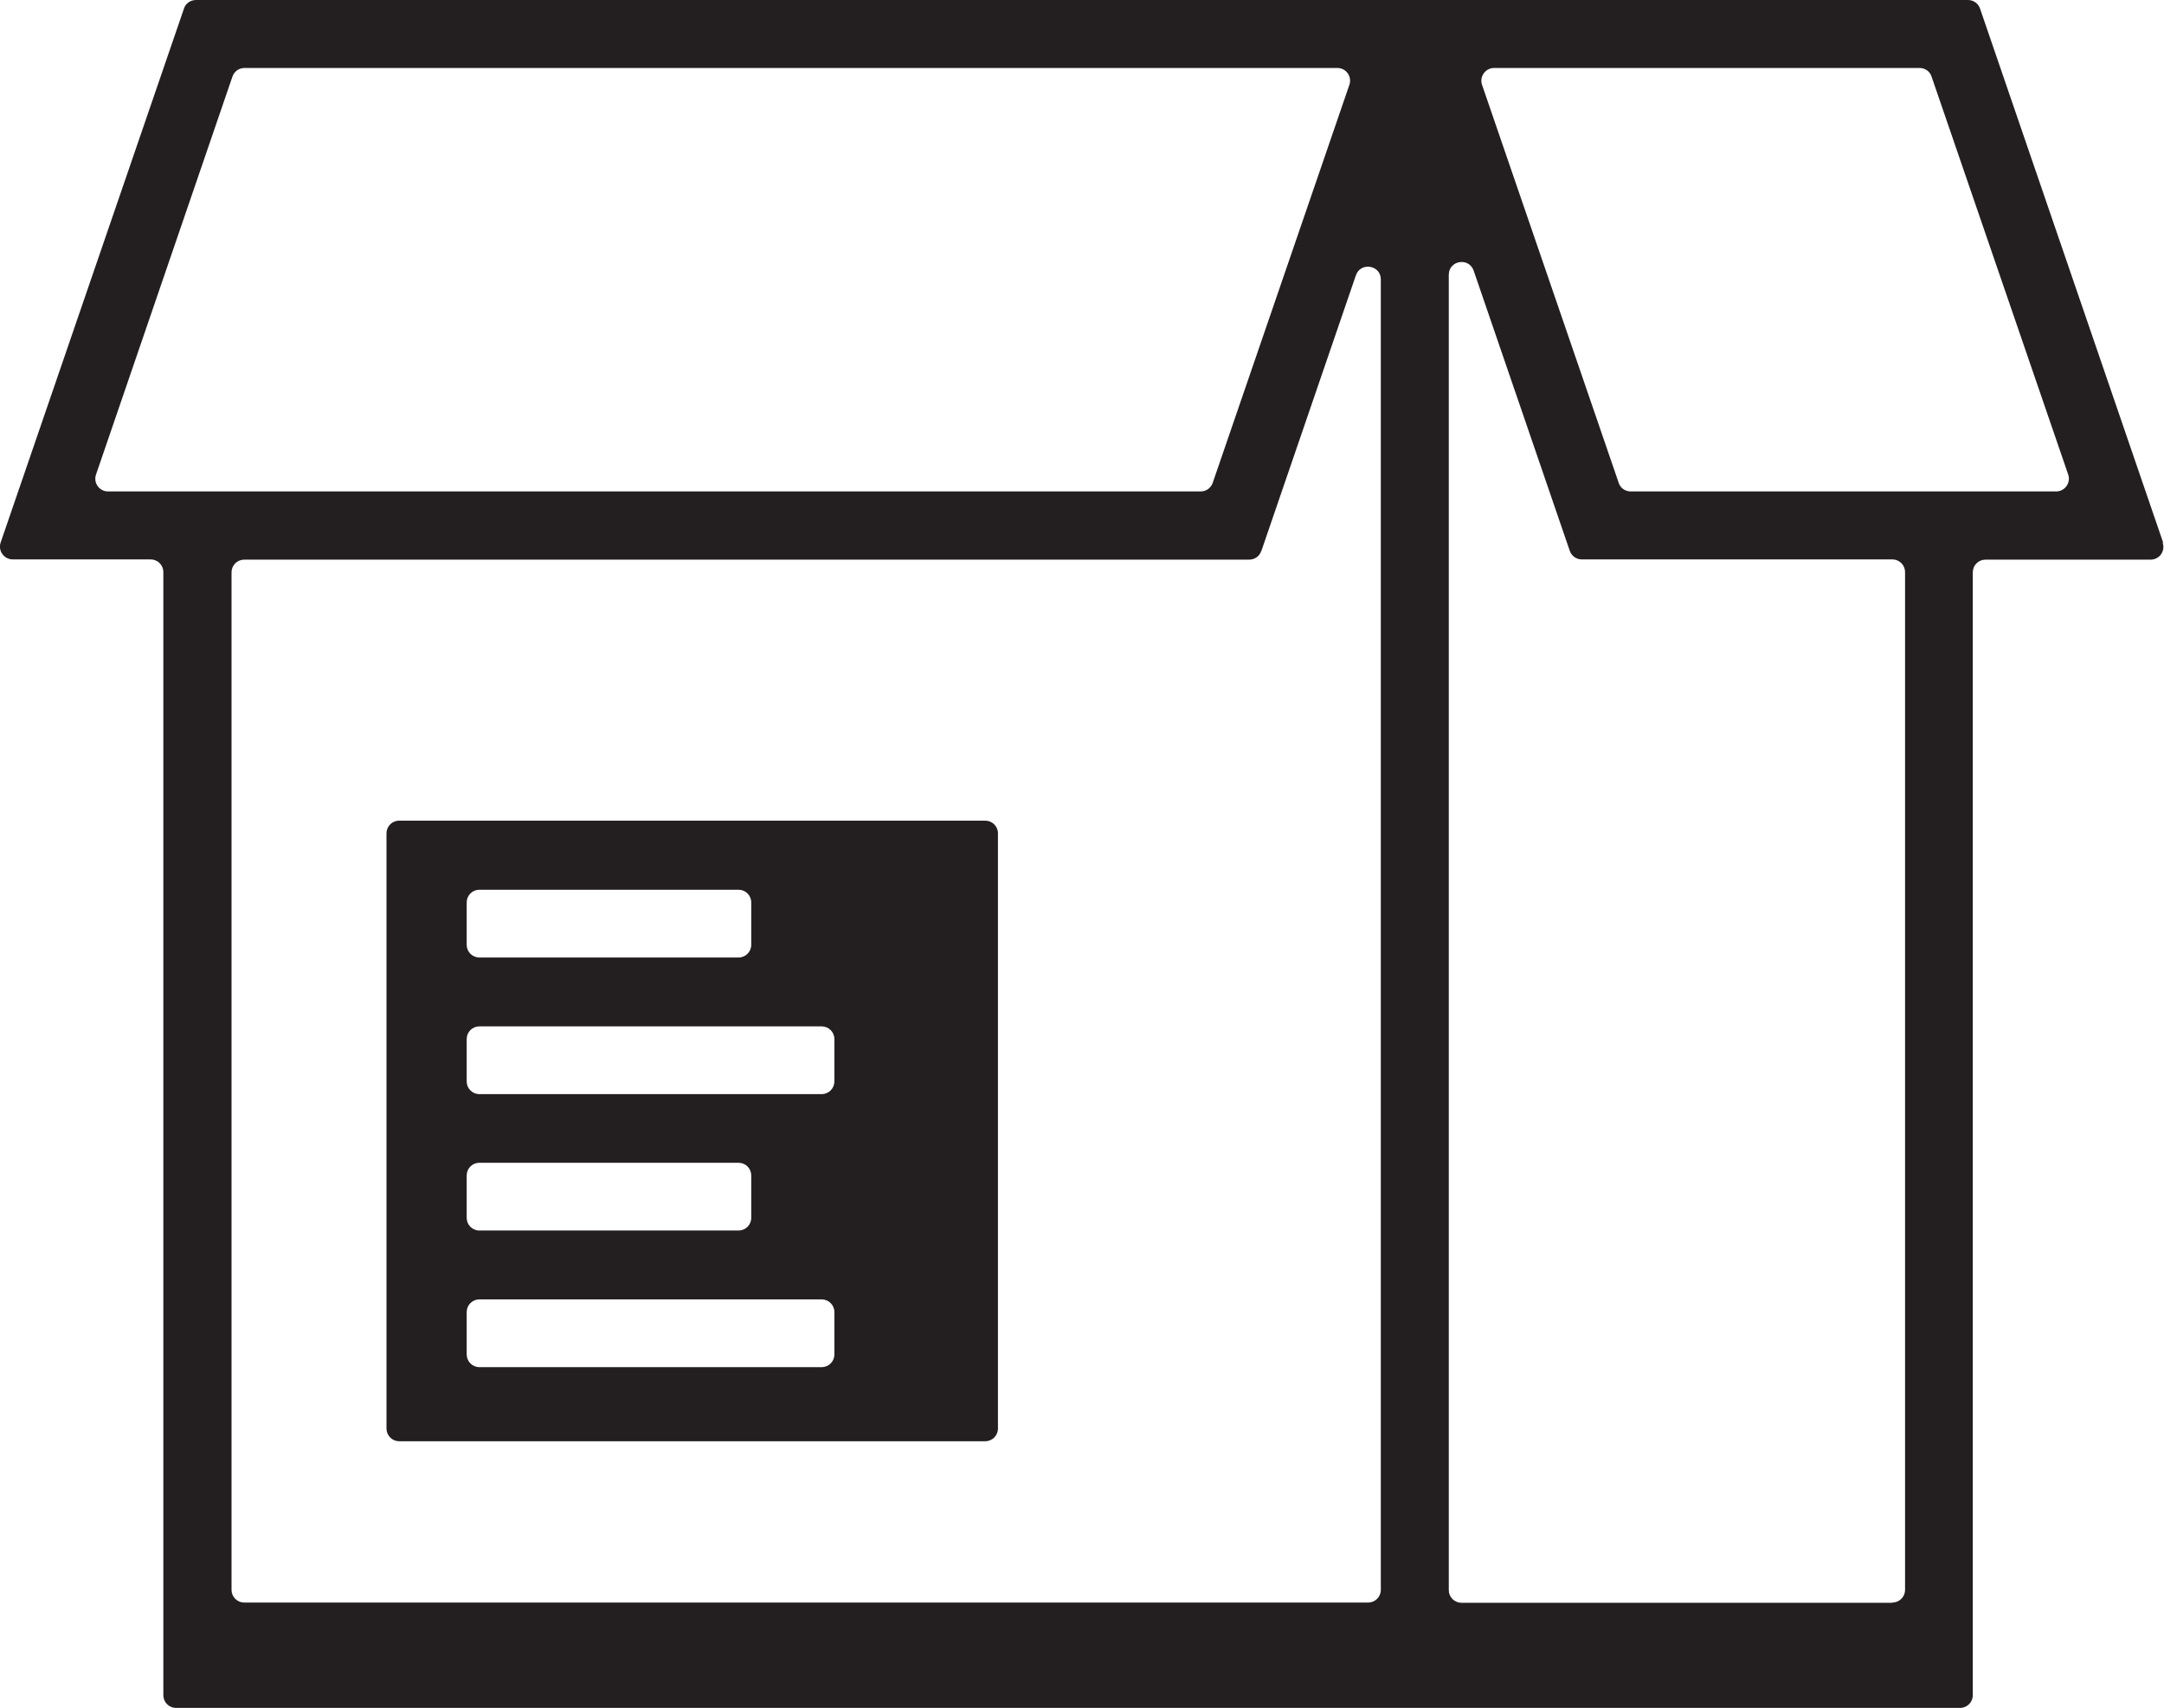 <?xml version="1.0" encoding="UTF-8"?><svg id="Layer_2" xmlns="http://www.w3.org/2000/svg" viewBox="0 0 95.52 75.39"><defs><style>.cls-1{fill:#231f20;}</style></defs><g id="Layer_1-2"><path class="cls-1" d="M95.48,23.94L87.4.38c-.08-.23-.29-.38-.53-.38H8.65c-.24,0-.46.15-.53.38L.03,23.94c-.13.37.15.75.53.75h6.09c.31,0,.56.25.56.56v49.57c0,.31.25.56.56.56h78.75c.31,0,.56-.25.56-.56V25.26c0-.31.25-.56.56-.56h7.29c.39,0,.66-.38.53-.75ZM85.26,3.38l6.03,17.56c.13.37-.15.75-.53.75h-18.78c-.24,0-.46-.15-.53-.38l-6.03-17.56c-.13-.37.15-.75.53-.75h18.78c.24,0,.46.15.53.38ZM10.79,3h48.24c.39,0,.66.38.53.75l-6.03,17.56c-.08.23-.29.38-.53.38H4.77c-.39,0-.66-.38-.53-.75L10.26,3.38c.08-.23.29-.38.53-.38ZM55.68,24.31l4.17-12.16c.21-.6,1.1-.45,1.1.18v57.84c0,.31-.25.56-.56.56H10.78c-.31,0-.56-.25-.56-.56V25.26c0-.31.25-.56.56-.56h44.36c.24,0,.46-.15.53-.38ZM83.53,70.74h-19.02c-.31,0-.56-.25-.56-.56V12.13c0-.64.89-.79,1.1-.18l4.24,12.36c.08.23.29.38.53.38h13.71c.31,0,.56.25.56.56v44.92c0,.31-.25.56-.56.56Z"/><path class="cls-1" d="M44.05,63.05v-26.27c0-.31-.25-.56-.56-.56h-25.87c-.31,0-.56.25-.56.56v26.27c0,.31.25.56.56.56h25.87c.31,0,.56-.25.56-.56ZM21.16,39.27h11.44c.31,0,.56.25.56.56v1.87c0,.31-.25.56-.56.56h-11.44c-.31,0-.56-.25-.56-.56v-1.87c0-.31.25-.56.56-.56ZM21.16,45.3h15.11c.31,0,.56.25.56.56v1.87c0,.31-.25.56-.56.56h-15.11c-.31,0-.56-.25-.56-.56v-1.87c0-.31.25-.56.56-.56ZM21.16,51.32h11.44c.31,0,.56.25.56.56v1.87c0,.31-.25.56-.56.56h-11.44c-.31,0-.56-.25-.56-.56v-1.87c0-.31.25-.56.56-.56ZM21.16,57.35h15.11c.31,0,.56.25.56.56v1.87c0,.31-.25.56-.56.56h-15.11c-.31,0-.56-.25-.56-.56v-1.87c0-.31.25-.56.56-.56Z"/></g></svg>